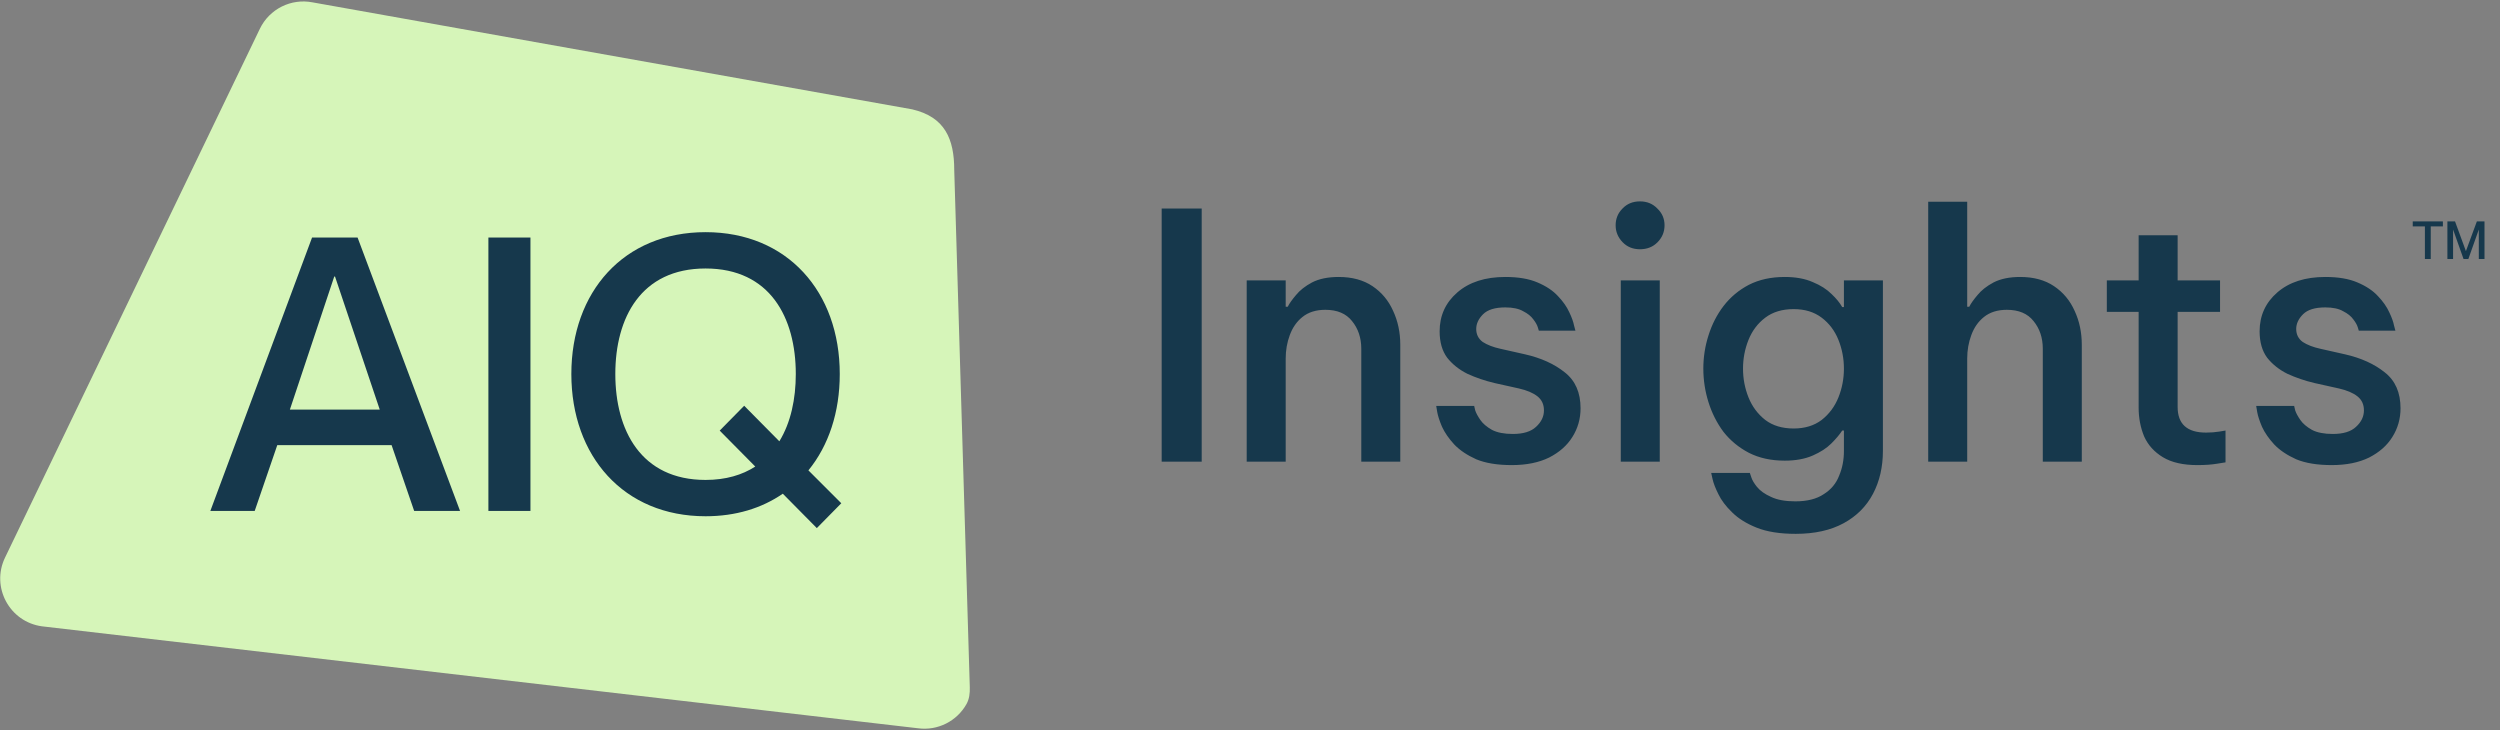 <svg width="243" height="71" viewBox="0 0 243 71" fill="none" xmlns="http://www.w3.org/2000/svg">
<rect x="0" y="0" width="243" height="71" fill="#808080" stroke="none"/>
<path d="M94.264 66.806C94.281 67.37 94.218 67.944 93.943 68.436C93.015 70.09 91.153 71.051 89.218 70.786L4.077 60.878C0.924 60.447 -0.892 57.065 0.489 54.198L25.26 2.796C26.186 0.874 28.293 -0.18 30.386 0.23L88.668 10.629C91.849 11.369 92.752 13.514 92.752 16.526L94.264 66.806Z" fill="#D6F5B9"/>
<path d="M20.447 49.66L30.333 23.086H34.756L44.716 49.66H40.256L38.063 43.267H26.951L24.758 49.66H20.447ZM28.177 39.811H36.911L32.563 26.877H32.489L28.177 39.811ZM47.472 49.66V23.086H51.56V49.66H47.472ZM68.58 50.18C60.627 50.18 55.535 44.345 55.535 36.354C55.535 28.364 60.627 22.566 68.58 22.566C76.534 22.566 81.625 28.364 81.625 36.354C81.625 40.071 80.547 43.304 78.578 45.72L81.774 48.916L79.395 51.332L76.088 47.987C74.043 49.399 71.516 50.18 68.58 50.18ZM59.809 36.354C59.809 41.818 62.299 46.649 68.58 46.649C70.55 46.649 72.148 46.166 73.412 45.348L69.955 41.855L72.334 39.439L75.753 42.895C76.868 41.074 77.351 38.77 77.351 36.354C77.351 30.891 74.861 26.097 68.58 26.097C62.299 26.097 59.809 30.891 59.809 36.354Z" fill="#16384C"/>
<path d="M112.915 44.874V20.272H116.805V44.874H112.915ZM121.179 44.874V27.254H124.969V29.814H125.169C125.324 29.503 125.59 29.127 125.967 28.683C126.343 28.218 126.864 27.808 127.529 27.453C128.216 27.099 129.081 26.921 130.122 26.921C131.43 26.921 132.527 27.22 133.414 27.819C134.3 28.417 134.965 29.215 135.409 30.213C135.874 31.21 136.107 32.307 136.107 33.504V44.874H132.317V33.903C132.317 32.839 132.017 31.942 131.419 31.21C130.843 30.479 129.978 30.113 128.826 30.113C127.917 30.113 127.175 30.346 126.598 30.811C126.044 31.254 125.634 31.842 125.368 32.573C125.102 33.282 124.969 34.047 124.969 34.867V44.874H121.179ZM146.947 45.207C145.551 45.207 144.398 45.019 143.489 44.642C142.603 44.243 141.894 43.766 141.362 43.212C140.83 42.636 140.431 42.06 140.165 41.483C139.921 40.907 139.766 40.431 139.699 40.054C139.633 39.655 139.6 39.455 139.6 39.455H143.29C143.29 39.455 143.323 39.599 143.39 39.888C143.478 40.154 143.645 40.464 143.888 40.818C144.132 41.173 144.509 41.494 145.019 41.783C145.529 42.048 146.205 42.181 147.047 42.181C148.066 42.181 148.82 41.949 149.308 41.483C149.817 41.018 150.072 40.486 150.072 39.888C150.072 39.311 149.862 38.857 149.441 38.524C149.02 38.192 148.421 37.937 147.645 37.76L145.252 37.228C144.321 37.006 143.445 36.707 142.625 36.33C141.827 35.931 141.173 35.41 140.663 34.767C140.176 34.102 139.932 33.249 139.932 32.208C139.932 30.678 140.508 29.415 141.661 28.417C142.813 27.42 144.365 26.921 146.315 26.921C147.579 26.921 148.621 27.099 149.441 27.453C150.283 27.808 150.948 28.251 151.435 28.783C151.923 29.293 152.289 29.814 152.533 30.346C152.776 30.855 152.932 31.288 152.998 31.642C153.087 31.975 153.131 32.141 153.131 32.141H149.574C149.574 32.141 149.54 32.03 149.474 31.808C149.407 31.587 149.263 31.332 149.042 31.044C148.82 30.733 148.488 30.468 148.044 30.246C147.623 30.002 147.047 29.88 146.315 29.88C145.318 29.88 144.598 30.102 144.154 30.545C143.711 30.988 143.489 31.465 143.489 31.975C143.489 32.507 143.7 32.928 144.121 33.238C144.564 33.526 145.141 33.748 145.85 33.903L148.211 34.435C149.784 34.79 151.081 35.377 152.1 36.197C153.12 36.995 153.63 38.159 153.63 39.688C153.63 40.708 153.364 41.639 152.832 42.481C152.322 43.301 151.568 43.966 150.571 44.475C149.574 44.963 148.366 45.207 146.947 45.207ZM159.401 24.228C158.714 24.228 158.148 23.995 157.705 23.53C157.262 23.065 157.04 22.521 157.04 21.901C157.04 21.258 157.262 20.715 157.705 20.272C158.148 19.806 158.714 19.574 159.401 19.574C160.088 19.574 160.653 19.806 161.096 20.272C161.562 20.715 161.794 21.258 161.794 21.901C161.794 22.544 161.562 23.098 161.096 23.563C160.653 24.007 160.088 24.228 159.401 24.228ZM157.539 44.874V27.254H161.329V44.874H157.539ZM174.541 51.89C173.012 51.89 171.748 51.69 170.751 51.291C169.753 50.892 168.956 50.394 168.357 49.795C167.759 49.219 167.315 48.631 167.027 48.033C166.739 47.457 166.551 46.969 166.462 46.57C166.373 46.171 166.329 45.972 166.329 45.972H170.086C170.086 45.972 170.13 46.105 170.219 46.371C170.308 46.659 170.496 46.98 170.784 47.335C171.094 47.712 171.549 48.033 172.147 48.299C172.746 48.587 173.533 48.731 174.508 48.731C175.66 48.731 176.58 48.498 177.267 48.033C177.977 47.59 178.475 46.991 178.763 46.238C179.074 45.506 179.229 44.708 179.229 43.844V41.849H179.063C178.819 42.226 178.464 42.647 177.999 43.112C177.555 43.556 176.957 43.944 176.203 44.276C175.45 44.608 174.541 44.775 173.477 44.775C172.147 44.775 170.984 44.52 169.986 44.01C169.011 43.5 168.191 42.824 167.526 41.982C166.883 41.118 166.396 40.154 166.063 39.09C165.731 38.026 165.564 36.94 165.564 35.831C165.564 34.723 165.731 33.648 166.063 32.606C166.396 31.543 166.883 30.589 167.526 29.747C168.191 28.883 169.011 28.196 169.986 27.686C170.984 27.176 172.147 26.921 173.477 26.921C174.541 26.921 175.45 27.087 176.203 27.42C176.957 27.73 177.566 28.118 178.032 28.584C178.497 29.027 178.841 29.448 179.063 29.847H179.229V27.254H183.019V43.811C183.019 45.384 182.698 46.781 182.055 48C181.412 49.219 180.459 50.172 179.196 50.859C177.932 51.546 176.381 51.89 174.541 51.89ZM174.342 41.65C175.428 41.65 176.336 41.373 177.068 40.818C177.799 40.242 178.342 39.511 178.697 38.624C179.051 37.737 179.229 36.807 179.229 35.831C179.229 34.856 179.051 33.925 178.697 33.039C178.342 32.152 177.799 31.432 177.068 30.878C176.336 30.323 175.428 30.046 174.342 30.046C173.233 30.046 172.313 30.323 171.582 30.878C170.851 31.432 170.308 32.152 169.953 33.039C169.598 33.925 169.421 34.856 169.421 35.831C169.421 36.807 169.598 37.737 169.953 38.624C170.308 39.511 170.851 40.242 171.582 40.818C172.313 41.373 173.233 41.65 174.342 41.65ZM187.422 44.874V19.607H191.212V29.814H191.412C191.567 29.503 191.833 29.127 192.21 28.683C192.586 28.218 193.107 27.808 193.772 27.453C194.459 27.099 195.324 26.921 196.365 26.921C197.673 26.921 198.77 27.22 199.657 27.819C200.543 28.417 201.208 29.215 201.652 30.213C202.117 31.21 202.35 32.307 202.35 33.504V44.874H198.56V33.903C198.56 32.839 198.261 31.942 197.662 31.21C197.086 30.479 196.221 30.113 195.069 30.113C194.16 30.113 193.418 30.346 192.841 30.811C192.287 31.254 191.877 31.842 191.611 32.573C191.345 33.282 191.212 34.047 191.212 34.867V44.874H187.422ZM213.594 45.207C212.197 45.207 211.078 44.952 210.236 44.442C209.394 43.932 208.784 43.257 208.407 42.414C208.053 41.55 207.875 40.619 207.875 39.621V30.312H204.783V27.254H207.875V22.865H211.666V27.254H215.788V30.312H211.666V39.555C211.666 41.217 212.585 42.048 214.425 42.048C214.89 42.048 215.323 42.015 215.722 41.949C216.121 41.882 216.32 41.849 216.32 41.849V44.941C216.32 44.941 216.043 44.985 215.489 45.074C214.957 45.163 214.325 45.207 213.594 45.207ZM226.649 45.207C225.252 45.207 224.1 45.019 223.191 44.642C222.304 44.243 221.595 43.766 221.063 43.212C220.531 42.636 220.132 42.06 219.866 41.483C219.623 40.907 219.467 40.431 219.401 40.054C219.334 39.655 219.301 39.455 219.301 39.455H222.992C222.992 39.455 223.025 39.599 223.091 39.888C223.18 40.154 223.346 40.464 223.59 40.818C223.834 41.173 224.211 41.494 224.72 41.783C225.23 42.048 225.906 42.181 226.748 42.181C227.768 42.181 228.522 41.949 229.009 41.483C229.519 41.018 229.774 40.486 229.774 39.888C229.774 39.311 229.563 38.857 229.142 38.524C228.721 38.192 228.123 37.937 227.347 37.76L224.953 37.228C224.022 37.006 223.147 36.707 222.327 36.33C221.529 35.931 220.875 35.41 220.365 34.767C219.877 34.102 219.634 33.249 219.634 32.208C219.634 30.678 220.21 29.415 221.362 28.417C222.515 27.42 224.067 26.921 226.017 26.921C227.28 26.921 228.322 27.099 229.142 27.453C229.984 27.808 230.649 28.251 231.137 28.783C231.625 29.293 231.99 29.814 232.234 30.346C232.478 30.855 232.633 31.288 232.7 31.642C232.788 31.975 232.833 32.141 232.833 32.141H229.275C229.275 32.141 229.242 32.03 229.175 31.808C229.109 31.587 228.965 31.332 228.743 31.044C228.522 30.733 228.189 30.468 227.746 30.246C227.325 30.002 226.748 29.88 226.017 29.88C225.02 29.88 224.299 30.102 223.856 30.545C223.413 30.988 223.191 31.465 223.191 31.975C223.191 32.507 223.402 32.928 223.823 33.238C224.266 33.526 224.842 33.748 225.552 33.903L227.912 34.435C229.486 34.79 230.782 35.377 231.802 36.197C232.822 36.995 233.331 38.159 233.331 39.688C233.331 40.708 233.065 41.639 232.533 42.481C232.024 43.301 231.27 43.966 230.273 44.475C229.275 44.963 228.067 45.207 226.649 45.207Z" fill="#16384C"/>
<path d="M235.7 25.178V22.007H234.519V21.521H237.449V22.007H236.268V25.178H235.7ZM237.887 25.178V21.521H238.629L239.682 24.395H239.692L240.751 21.521H241.493V25.178H240.94V22.339H240.93L239.923 25.178H239.457L238.45 22.339H238.439V25.178H237.887Z" fill="#16384C"/>
</svg>

